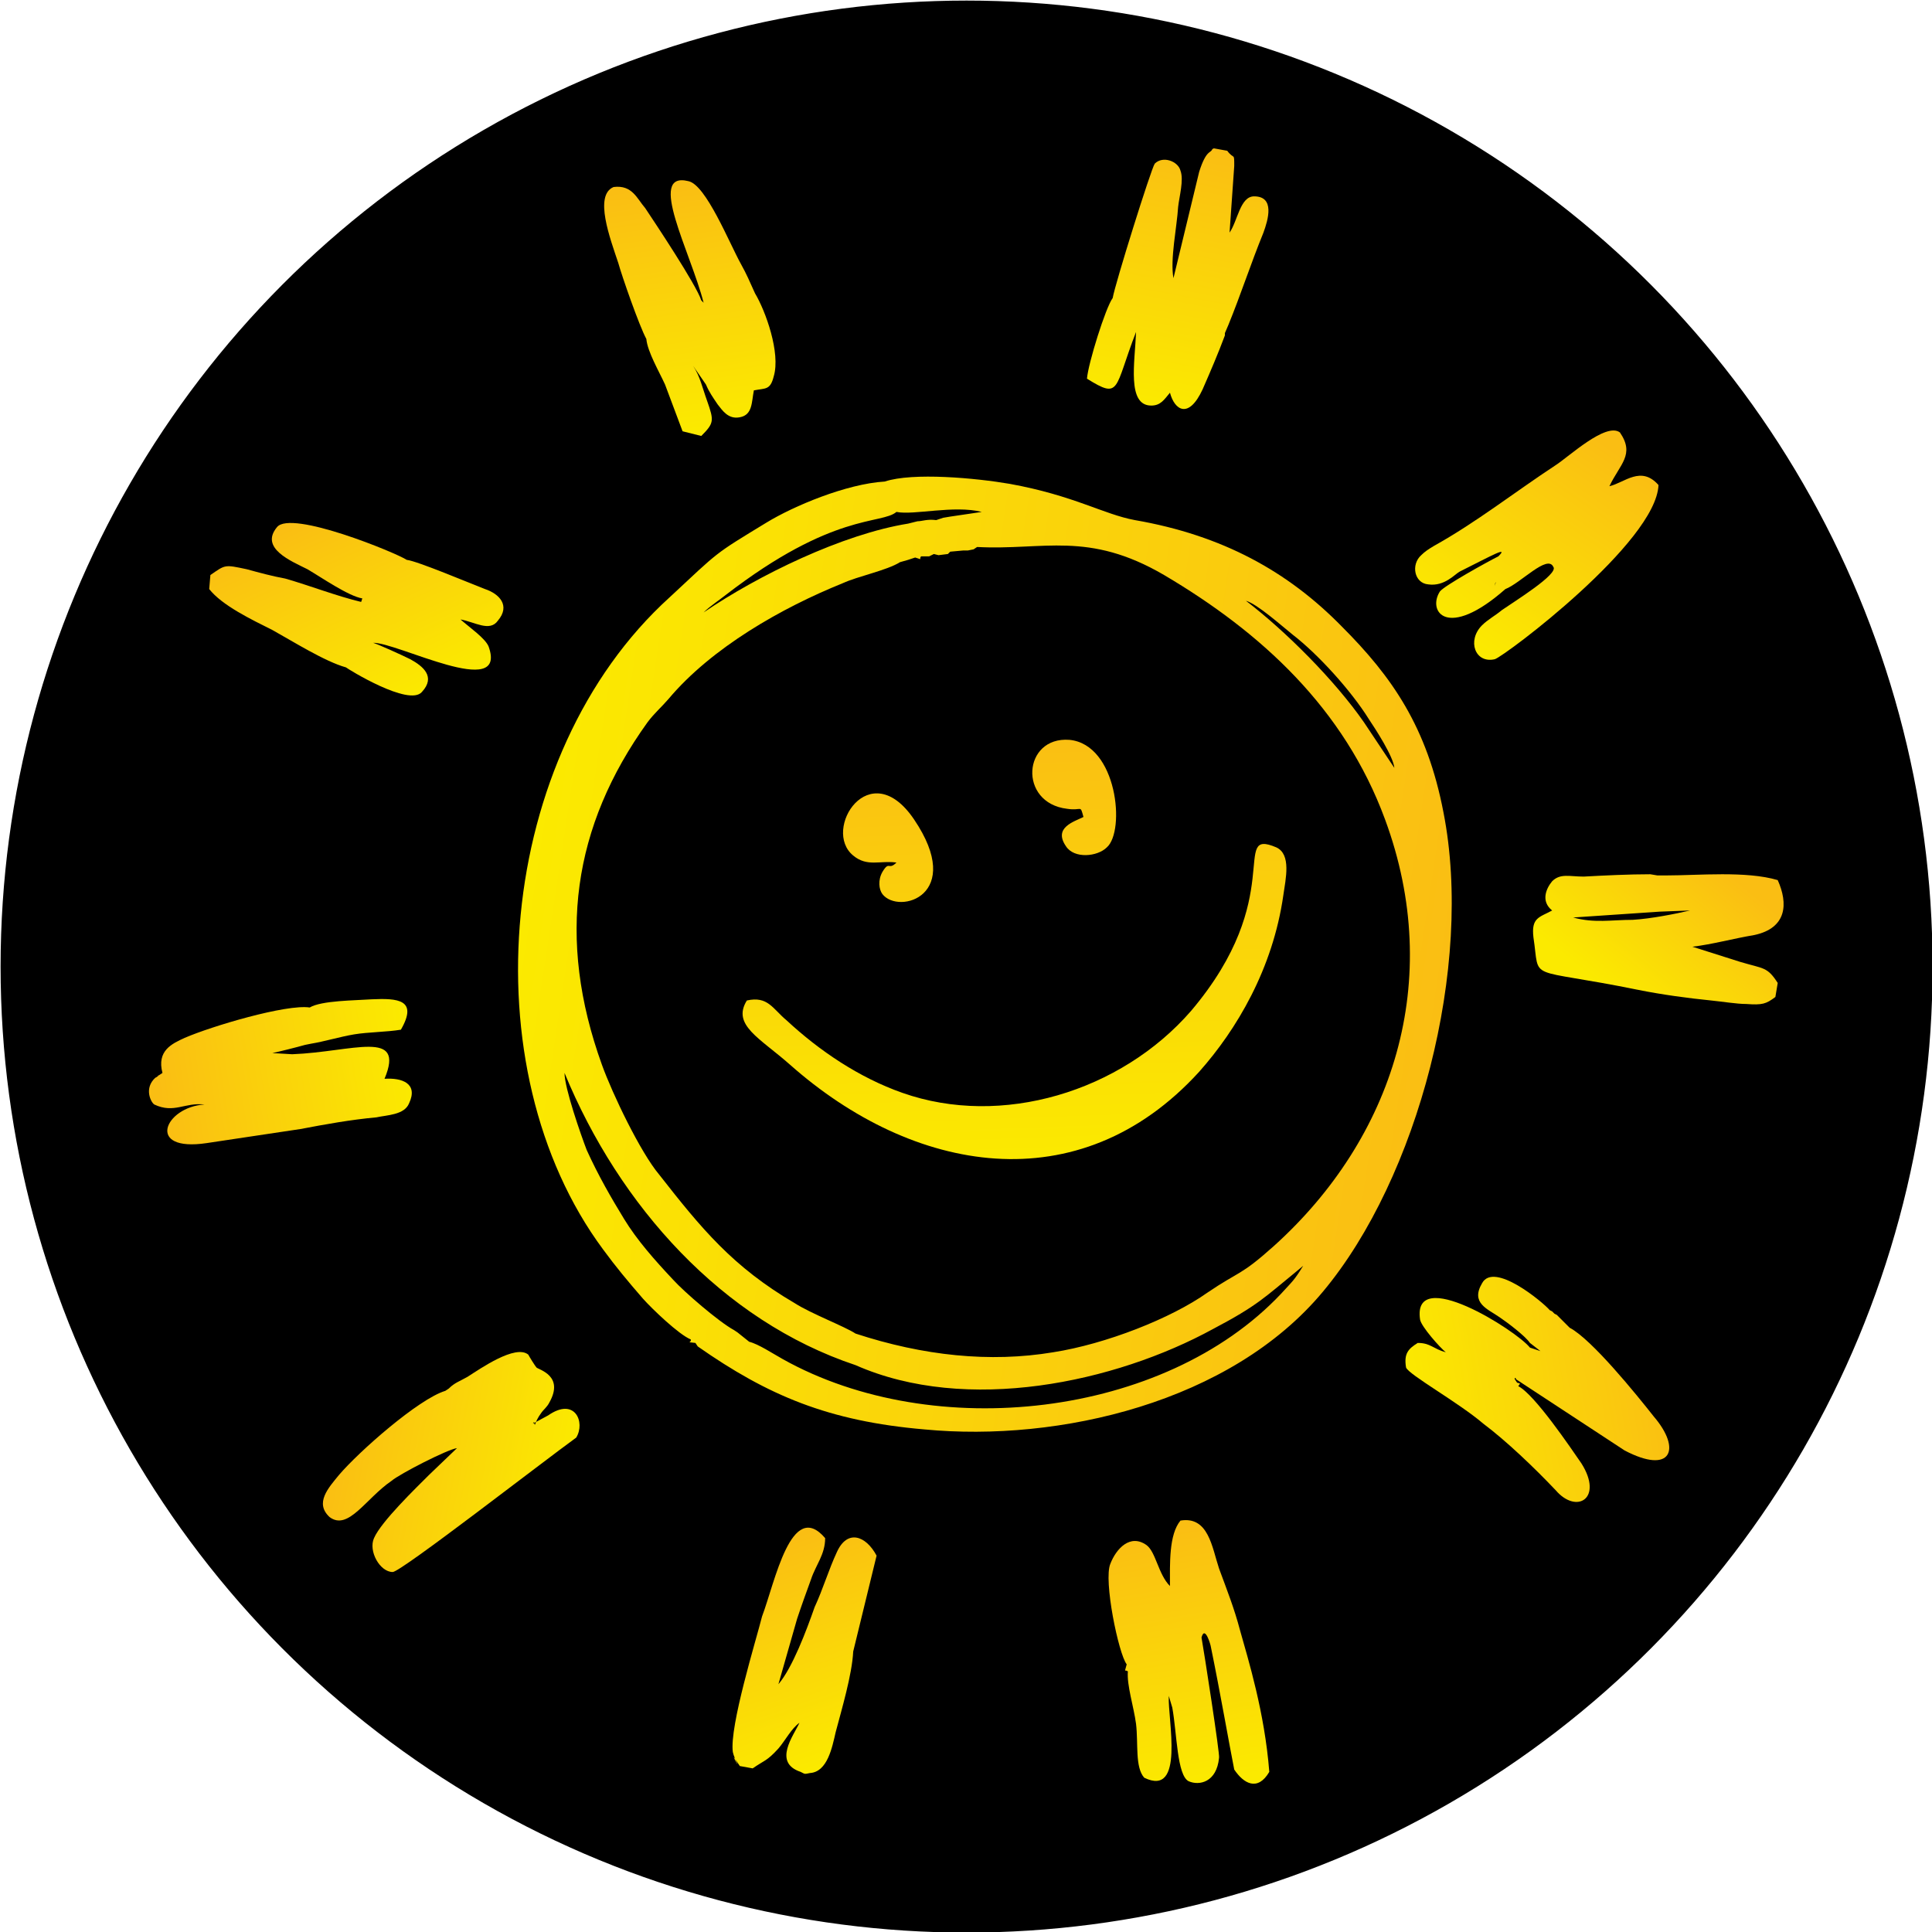 <?xml version="1.0" encoding="UTF-8"?>
<!DOCTYPE svg PUBLIC "-//W3C//DTD SVG 1.1//EN" "http://www.w3.org/Graphics/SVG/1.1/DTD/svg11.dtd">
<!-- Creator: CorelDRAW 2021.5 -->
<svg xmlns="http://www.w3.org/2000/svg" xml:space="preserve" width="64px" height="64px" version="1.1" style="shape-rendering:geometricPrecision; text-rendering:geometricPrecision; image-rendering:optimizeQuality; fill-rule:evenodd; clip-rule:evenodd"
viewBox="0 0 16.53 16.53"
 xmlns:xlink="http://www.w3.org/1999/xlink"
 xmlns:xodm="http://www.corel.com/coreldraw/odm/2003">
 <defs>
  <style type="text/css">
   <![CDATA[
    .str0 {stroke:black;stroke-width:0.09;stroke-miterlimit:22.926}
    .fil0 {fill:black}
    .fil7 {fill:url(#id0)}
    .fil11 {fill:url(#id1)}
    .fil10 {fill:url(#id2)}
    .fil8 {fill:url(#id3)}
    .fil6 {fill:url(#id4)}
    .fil9 {fill:url(#id5)}
    .fil5 {fill:url(#id6)}
    .fil12 {fill:url(#id7)}
    .fil2 {fill:url(#id8)}
    .fil3 {fill:url(#id9)}
    .fil4 {fill:url(#id10)}
    .fil1 {fill:url(#id11)}
   ]]>
  </style>
  <linearGradient id="id0" gradientUnits="userSpaceOnUse" x1="14.3" y1="11.7" x2="12.05" y2="12.09">
   <stop offset="0" style="stop-opacity:1; stop-color:#FABE13"/>
   <stop offset="0.49" style="stop-opacity:1; stop-color:#FAD40A"/>
   <stop offset="1" style="stop-opacity:1; stop-color:#FBEA00"/>
  </linearGradient>
  <linearGradient id="id1" gradientUnits="userSpaceOnUse" xlink:href="#id0" x1="2.66" y1="4.4" x2="3.41" y2="6.03">
  </linearGradient>
  <linearGradient id="id2" gradientUnits="userSpaceOnUse" xlink:href="#id0" x1="6.57" y1="13.22" x2="7.2" y2="15.05">
  </linearGradient>
  <linearGradient id="id3" gradientUnits="userSpaceOnUse" xlink:href="#id0" x1="14.66" y1="7.37" x2="13.75" y2="8.48">
  </linearGradient>
  <linearGradient id="id4" gradientUnits="userSpaceOnUse" xlink:href="#id0" x1="10.31" y1="1.26" x2="9.89" y2="3.48">
  </linearGradient>
  <linearGradient id="id5" gradientUnits="userSpaceOnUse" xlink:href="#id0" x1="5.73" y1="1.58" x2="6.02" y2="3.67">
  </linearGradient>
  <linearGradient id="id6" gradientUnits="userSpaceOnUse" xlink:href="#id0" x1="1.36" y1="9.33" x2="3.49" y2="8.99">
  </linearGradient>
  <linearGradient id="id7" gradientUnits="userSpaceOnUse" xlink:href="#id0" x1="10.01" y1="13.07" x2="10.38" y2="15.24">
  </linearGradient>
  <linearGradient id="id8" gradientUnits="userSpaceOnUse" xlink:href="#id0" x1="8.61" y1="6.25" x2="8.74" y2="9.95">
  </linearGradient>
  <linearGradient id="id9" gradientUnits="userSpaceOnUse" xlink:href="#id0" x1="13.72" y1="3.79" x2="12.54" y2="5.49">
  </linearGradient>
  <linearGradient id="id10" gradientUnits="userSpaceOnUse" xlink:href="#id0" x1="2.84" y1="12.31" x2="4.88" y2="12.69">
  </linearGradient>
  <linearGradient id="id11" gradientUnits="userSpaceOnUse" xlink:href="#id0" x1="12.32" y1="8.81" x2="4.48" y2="7.62">
  </linearGradient>
 </defs>
 <g id="Layer_x0020_1">
  <circle class="fil0 str0" cx="8.27" cy="8.27" r="8.22"/>
  <g id="_105553287691680">
   <path class="fil1" d="M5.97 11.52c0.6,0.42 1.12,0.64 1.94,0.71 1.15,0.11 2.62,-0.23 3.41,-1.18 0.81,-0.97 1.29,-2.78 1.03,-4.1 -0.14,-0.73 -0.44,-1.16 -0.87,-1.59 -0.46,-0.47 -1.02,-0.78 -1.77,-0.91 -0.27,-0.05 -0.52,-0.21 -1.07,-0.31 -0.29,-0.05 -0.83,-0.1 -1.07,-0.02 -0.33,0.02 -0.78,0.21 -1.01,0.35 -0.46,0.28 -0.4,0.24 -0.83,0.64 -1.49,1.35 -1.72,4.03 -0.57,5.58 0.11,0.15 0.21,0.27 0.34,0.42 0.08,0.09 0.31,0.31 0.41,0.35 0.01,0.03 -0.05,0.02 0.04,0.03l0.02 0.03zm1.7 -7.14c0.15,0.03 0.49,-0.06 0.73,0l-0.27 0.04 -0.06 0.01 -0.06 0.02c-0.08,-0.01 -0.12,0.01 -0.16,0.01l-0.04 0.01 -0.04 0.01c-0.56,0.09 -1.28,0.44 -1.75,0.76 0.05,-0.05 0.14,-0.11 0.19,-0.15 0.92,-0.71 1.33,-0.6 1.46,-0.71zm0.69 0.3c0.57,0.03 0.95,-0.14 1.6,0.24 0.83,0.49 1.54,1.14 1.89,2.09 0.51,1.38 0.07,2.73 -0.95,3.65 -0.29,0.26 -0.29,0.21 -0.57,0.4 -0.31,0.22 -0.87,0.44 -1.32,0.51 -0.54,0.09 -1.11,0.03 -1.69,-0.16 -0.09,-0.06 -0.38,-0.17 -0.52,-0.26 -0.53,-0.31 -0.8,-0.64 -1.16,-1.1 -0.16,-0.19 -0.4,-0.69 -0.49,-0.94 -0.39,-1.08 -0.25,-2.04 0.39,-2.93 0.06,-0.08 0.12,-0.13 0.18,-0.2 0.37,-0.44 0.97,-0.78 1.49,-0.99 0.13,-0.06 0.38,-0.11 0.49,-0.18l0.07 -0.02 0.06 -0.02c0.07,0.02 0.03,0.02 0.05,-0.01l0.07 0 0.04 -0.02 0.04 0.01 0.08 -0.01 0.02 -0.02 0.11 -0.01 0.04 0 0.05 -0.01 0.03 -0.02zm-1.04 7c0.95,0.42 2.22,0.15 3.06,-0.31 0.38,-0.2 0.44,-0.27 0.71,-0.49l0.06 -0.05c-0.08,0.13 -0.09,0.13 -0.19,0.24 -1,1.06 -2.97,1.28 -4.26,0.56 -0.09,-0.05 -0.21,-0.13 -0.29,-0.15l-0.1 -0.08 -0.03 -0.02c-0.13,-0.07 -0.43,-0.33 -0.52,-0.43 -0.16,-0.17 -0.31,-0.34 -0.42,-0.52 -0.11,-0.18 -0.22,-0.37 -0.32,-0.59 -0.05,-0.13 -0.19,-0.53 -0.19,-0.66 0.47,1.14 1.35,2.12 2.49,2.5zm4.35 -5.5c-0.25,-0.36 -0.67,-0.78 -1.01,-1.04 0.1,0.03 0.3,0.21 0.4,0.29 0.22,0.17 0.5,0.48 0.65,0.72 0.06,0.09 0.21,0.32 0.22,0.42l-0.26 -0.39z"/>
   <path class="fil2" d="M6.39 8.56c-0.13,0.21 0.11,0.32 0.37,0.55 1.05,0.93 2.47,1.19 3.5,0.06 0.32,-0.36 0.63,-0.88 0.72,-1.51 0.02,-0.14 0.07,-0.35 -0.06,-0.41 -0.4,-0.17 0.1,0.42 -0.73,1.4 -0.6,0.69 -1.62,1 -2.47,0.7 -0.37,-0.13 -0.71,-0.36 -0.99,-0.62 -0.12,-0.1 -0.16,-0.21 -0.34,-0.17zm1.28 -1.18c-0.07,0.07 -0.06,-0.02 -0.12,0.08 -0.04,0.07 -0.03,0.15 0,0.19 0.14,0.18 0.71,0.01 0.27,-0.64 -0.38,-0.56 -0.79,0.09 -0.52,0.31 0.12,0.1 0.23,0.04 0.37,0.06zm1.6 -0.39c-0.08,0.04 -0.26,0.09 -0.15,0.25 0.07,0.11 0.27,0.09 0.35,0.01 0.16,-0.14 0.09,-0.88 -0.32,-0.92 -0.4,-0.03 -0.44,0.54 -0.02,0.59 0.13,0.02 0.11,-0.04 0.14,0.07z"/>
   <path class="fil3" d="M12.88 5.04c0.13,-0.05 0.36,-0.3 0.41,-0.19 0.05,0.06 -0.34,0.3 -0.44,0.37 -0.06,0.05 -0.12,0.08 -0.17,0.13 -0.13,0.13 -0.06,0.33 0.11,0.29 0.09,-0.03 1.38,-1 1.4,-1.49 -0.15,-0.17 -0.29,-0.02 -0.42,0.01 0.09,-0.19 0.22,-0.27 0.09,-0.46 -0.12,-0.09 -0.44,0.21 -0.55,0.28 -0.35,0.23 -0.68,0.49 -1.04,0.69 -0.05,0.03 -0.08,0.05 -0.11,0.08 -0.09,0.08 -0.06,0.24 0.06,0.25 0.14,0.02 0.23,-0.09 0.27,-0.11 0.28,-0.14 0.42,-0.22 0.33,-0.13 -0.1,0.05 -0.46,0.25 -0.5,0.3 -0.11,0.17 0.06,0.42 0.56,-0.02zm-0.08 -0.06c-0.01,0.02 -0.01,0.03 -0.01,0.04 0,-0.02 0,-0.03 0.01,-0.04z"/>
   <path class="fil4" d="M3.84 11.88l-0.03 0.02c-0.23,0.07 -0.74,0.52 -0.91,0.72 -0.09,0.11 -0.21,0.24 -0.08,0.36 0.16,0.12 0.31,-0.16 0.53,-0.31 0.07,-0.06 0.48,-0.27 0.56,-0.28l-0.24 0.23c-0.11,0.11 -0.41,0.4 -0.47,0.54 -0.05,0.11 0.05,0.29 0.16,0.29 0.07,0 1.28,-0.94 1.57,-1.15 0.08,-0.13 -0.01,-0.35 -0.24,-0.19l-0.13 0.07c0,0 0.01,-0.02 0.01,-0.01 0.01,0.05 0,0 0.06,-0.08 0.02,-0.03 0.05,-0.05 0.07,-0.09 0.13,-0.23 -0.09,-0.28 -0.11,-0.3 -0.01,-0.01 -0.06,-0.09 -0.07,-0.11 -0.11,-0.09 -0.41,0.12 -0.52,0.19 -0.07,0.04 -0.11,0.05 -0.16,0.1z"/>
   <path class="fil5" d="M2.65 8.62c-0.2,-0.03 -0.84,0.16 -1.07,0.26 -0.11,0.05 -0.24,0.11 -0.19,0.3l-0.03 0.02c0,0 -0.01,0 -0.01,0.01 -0.01,0 -0.01,0.01 -0.02,0.01 -0.1,0.09 -0.04,0.21 -0.01,0.23 0.17,0.08 0.26,-0.02 0.43,0 -0.34,0.02 -0.51,0.41 0.02,0.33 0.26,-0.04 0.54,-0.08 0.8,-0.12 0.21,-0.04 0.43,-0.08 0.65,-0.1 0.09,-0.02 0.24,-0.02 0.28,-0.12 0.08,-0.17 -0.06,-0.22 -0.21,-0.21 0.18,-0.43 -0.27,-0.23 -0.79,-0.21l-0.17 -0.01c0.05,-0.01 0.21,-0.05 0.28,-0.07l0.05 -0.01c0.12,-0.02 0.25,-0.06 0.37,-0.08 0.12,-0.02 0.28,-0.02 0.4,-0.04 0.15,-0.26 -0.03,-0.27 -0.25,-0.26 -0.14,0.01 -0.43,0.01 -0.53,0.07z"/>
   <path class="fil6" d="M10.51 2.78c0.11,-0.27 0.19,-0.52 0.3,-0.79 0.04,-0.11 0.1,-0.31 -0.08,-0.31 -0.12,0 -0.14,0.21 -0.21,0.31l0.04 -0.57c0,-0.12 0,-0.05 -0.06,-0.13l-0.11 -0.02c-0.01,0 -0.01,0 -0.02,0.01 -0.01,0.03 -0.05,0 -0.11,0.19l-0.22 0.91c-0.03,-0.16 0.03,-0.44 0.04,-0.61 0.01,-0.09 0.05,-0.23 0.02,-0.31 -0.02,-0.08 -0.15,-0.13 -0.22,-0.06 -0.03,0.04 -0.34,1.03 -0.36,1.15 -0.06,0.08 -0.21,0.56 -0.22,0.69 0.29,0.18 0.23,0.09 0.42,-0.4 -0.01,0.26 -0.08,0.63 0.13,0.63 0.08,0 0.11,-0.05 0.16,-0.11 0.04,0.15 0.16,0.23 0.28,-0.03 0.07,-0.16 0.13,-0.3 0.19,-0.46l0 -0.02 0.03 -0.07zm-0.03 0.07l0 0.02"/>
   <path class="fil7" d="M12.96 11.79c0.01,0 0.01,0 0.01,0.01l0.93 0.61c0.4,0.21 0.49,-0.01 0.25,-0.29 -0.15,-0.19 -0.53,-0.66 -0.72,-0.76l-0.11 -0.11 -0.02 -0.01 -0.02 -0.02 -0.02 -0.01c-0.06,-0.07 -0.48,-0.42 -0.58,-0.23 -0.1,0.17 0.05,0.22 0.15,0.29 0.06,0.04 0.22,0.16 0.26,0.22l0.09 0.07 -0.09 -0.03c-0.12,-0.15 -1.01,-0.71 -0.94,-0.24 0.01,0.06 0.17,0.24 0.22,0.28 -0.11,-0.03 -0.13,-0.08 -0.24,-0.08 -0.08,0.05 -0.12,0.09 -0.1,0.21 0.02,0.06 0.45,0.3 0.66,0.48 0.2,0.15 0.44,0.38 0.62,0.57 0.18,0.21 0.41,0.07 0.22,-0.23 -0.09,-0.13 -0.4,-0.59 -0.54,-0.66 0.02,-0.03 0.02,-0.02 -0.01,-0.03l-0.02 -0.03 0 -0.01z"/>
   <path class="fil8" d="M14.02 8.47c0.2,0.04 0.42,0.07 0.62,0.09 0.1,0.01 0.22,0.03 0.3,0.03 0.14,0.01 0.17,0 0.25,-0.06l0.02 -0.12c-0.09,-0.14 -0.12,-0.12 -0.32,-0.18l-0.41 -0.13c0.17,-0.02 0.35,-0.07 0.53,-0.1 0.28,-0.06 0.29,-0.27 0.2,-0.47 -0.27,-0.08 -0.68,-0.04 -0.95,-0.04l-0.08 0 -0.06 -0.01c-0.18,0 -0.39,0.01 -0.57,0.02 -0.12,0 -0.2,-0.03 -0.27,0.04 -0.05,0.06 -0.1,0.17 0,0.25 -0.11,0.06 -0.18,0.06 -0.16,0.23 0.06,0.39 -0.08,0.25 0.9,0.45zm0.18 -0.67l0.26 -0.01c-0.13,0.03 -0.33,0.07 -0.49,0.08 -0.18,0 -0.33,0.03 -0.51,-0.02l0.74 -0.05z"/>
   <path class="fil9" d="M6.46 2.51c-0.05,-0.11 -0.07,-0.16 -0.12,-0.25 -0.1,-0.18 -0.3,-0.68 -0.45,-0.71 -0.36,-0.09 0.02,0.61 0.13,1.04l-0.02 -0.02c-0.04,-0.13 -0.4,-0.67 -0.48,-0.79 -0.07,-0.08 -0.11,-0.2 -0.27,-0.18 -0.17,0.07 -0.03,0.44 0.04,0.65 0.03,0.11 0.18,0.54 0.24,0.65 0.01,0.11 0.11,0.28 0.16,0.39l0.15 0.4 0.16 0.04c0.11,-0.11 0.11,-0.13 0.05,-0.3 -0.04,-0.11 -0.06,-0.21 -0.12,-0.3l0.11 0.16c0.03,0.07 0.06,0.11 0.1,0.17 0.04,0.05 0.09,0.13 0.19,0.11 0.11,-0.02 0.1,-0.13 0.12,-0.23 0.1,-0.02 0.14,0 0.17,-0.12 0.06,-0.2 -0.07,-0.56 -0.16,-0.71z"/>
   <path class="fil10" d="M6.52 13.83c-0.05,0.2 -0.28,0.94 -0.25,1.16 0.01,0.04 0.01,0.03 0.02,0.06 0.07,0.14 -0.07,-0.11 0.02,0.03l0.02 0.03 0.11 0.02c0.1,-0.07 0.12,-0.06 0.22,-0.17 0.06,-0.07 0.11,-0.17 0.18,-0.22 -0.05,0.11 -0.23,0.34 0.01,0.42 0.04,0.02 0.03,0.02 0.08,0.01 0.15,-0.01 0.19,-0.22 0.22,-0.35 0.05,-0.19 0.14,-0.49 0.15,-0.69l0.2 -0.82c-0.09,-0.17 -0.25,-0.23 -0.34,-0.03 -0.07,0.15 -0.12,0.32 -0.19,0.47 -0.07,0.2 -0.19,0.52 -0.31,0.66l0.16 -0.56c0.04,-0.12 0.08,-0.23 0.12,-0.34 0.04,-0.12 0.12,-0.21 0.12,-0.35 -0.29,-0.34 -0.43,0.38 -0.54,0.67z"/>
   <path class="fil11" d="M3.1 5.12l-0.01 0.03c-0.21,-0.05 -0.44,-0.14 -0.65,-0.2 -0.11,-0.02 -0.22,-0.05 -0.33,-0.08 -0.19,-0.04 -0.18,-0.04 -0.31,0.05l-0.01 0.12c0.11,0.14 0.36,0.26 0.54,0.35 0.18,0.1 0.45,0.27 0.63,0.32 0.01,0.01 0.54,0.34 0.65,0.21 0.12,-0.13 0.01,-0.22 -0.1,-0.28 -0.06,-0.03 -0.3,-0.14 -0.32,-0.14 0.2,-0.01 1.16,0.5 0.99,0.03 -0.03,-0.07 -0.16,-0.16 -0.24,-0.23 0.12,0.02 0.25,0.11 0.32,0.01 0.11,-0.13 0.01,-0.23 -0.11,-0.27 -0.13,-0.05 -0.58,-0.24 -0.67,-0.25 -0.09,-0.06 -0.99,-0.43 -1.11,-0.28 -0.15,0.18 0.12,0.29 0.26,0.36 0.12,0.07 0.35,0.23 0.47,0.25z"/>
   <path class="fil12" d="M10.36 14.09c0.08,0.39 0.16,0.85 0.2,1.05 0.08,0.12 0.2,0.19 0.3,0.02 -0.04,-0.51 -0.18,-0.96 -0.25,-1.21 -0.05,-0.19 -0.11,-0.34 -0.18,-0.53 -0.06,-0.18 -0.09,-0.45 -0.33,-0.41 -0.1,0.12 -0.09,0.37 -0.09,0.56 -0.1,-0.1 -0.12,-0.29 -0.2,-0.35 -0.14,-0.1 -0.26,0.03 -0.31,0.16 -0.06,0.14 0.07,0.77 0.14,0.86 -0.02,0.08 -0.02,0.04 0.01,0.06 -0.01,0.12 0.05,0.3 0.07,0.45 0.02,0.17 -0.01,0.37 0.07,0.46 0.35,0.17 0.2,-0.5 0.21,-0.7l0.03 0.1c0.04,0.22 0.04,0.58 0.14,0.63 0.09,0.04 0.24,0.01 0.26,-0.2 0.01,-0.02 -0.13,-0.92 -0.15,-1.03 0.03,-0.11 0.08,0.07 0.08,0.08z"/>
  </g>
 </g>
</svg>
